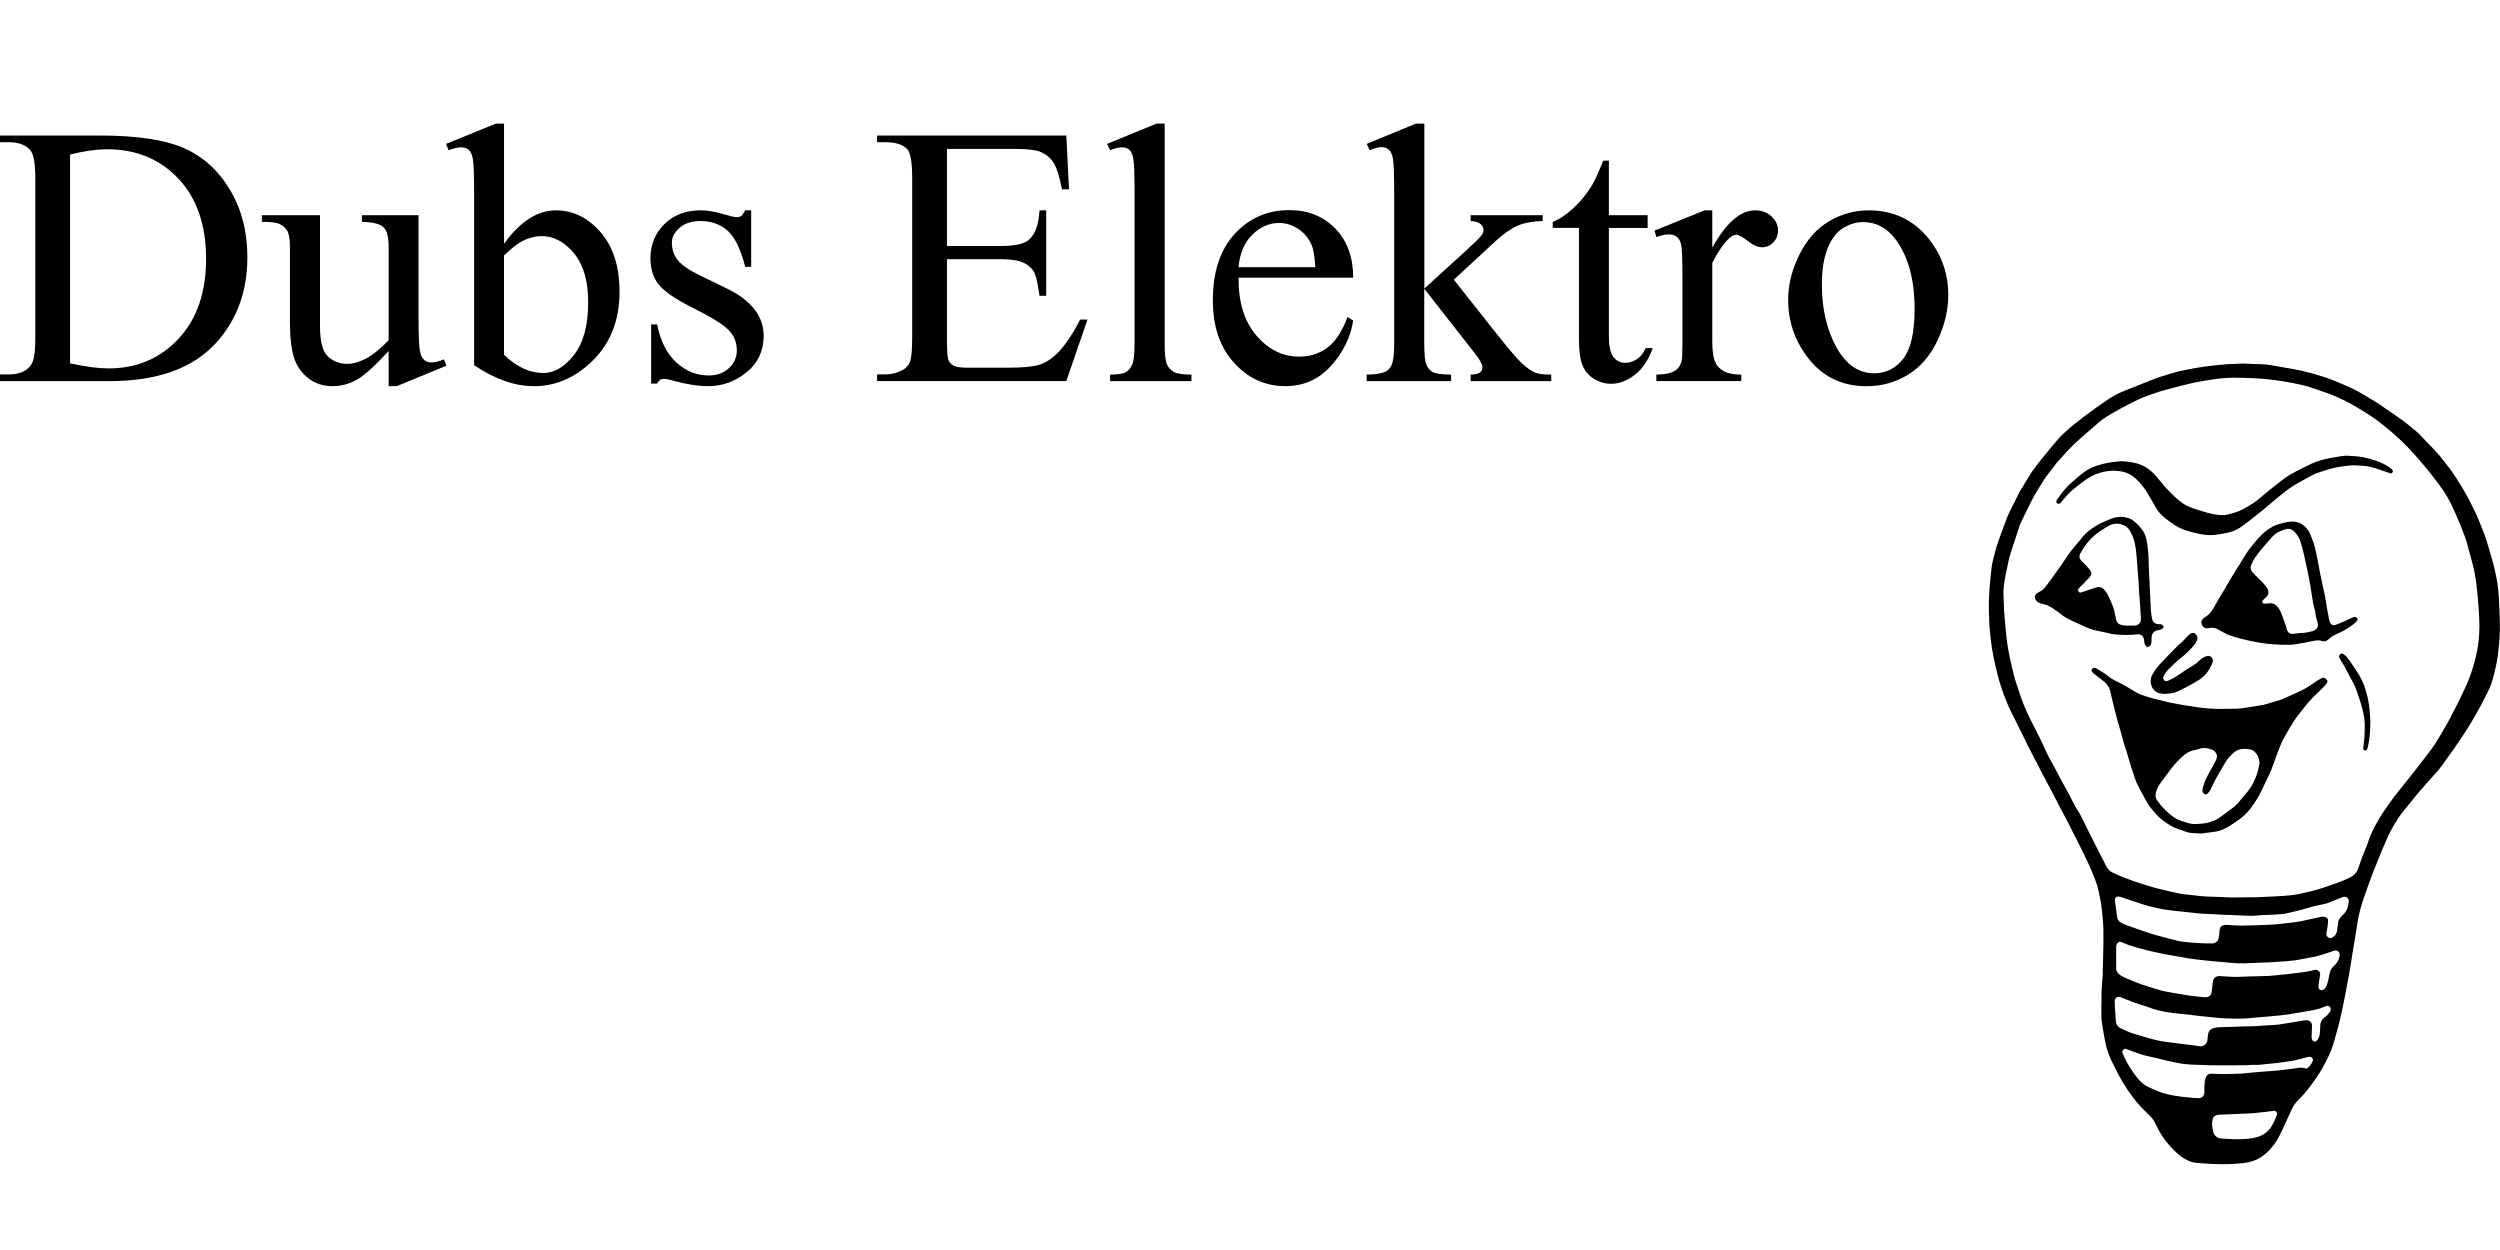 <svg xmlns="http://www.w3.org/2000/svg" id="Layer_1" viewBox="0 0 800 400"><path d="M672.47,321.49c0-.76,0-1.53,0-2.29-.02-2.26.17-4.51.36-6.76.06-.67.04-1.34.06-2.01.05-1.61.11-3.23.13-4.84.04-2.56.13-5.13.08-7.69-.05-2.32-.25-4.64-.52-6.96-.22-1.91-.6-3.78-.99-5.64-.27-1.3-.68-2.59-1.15-3.83-.65-1.72-1.39-3.41-2.14-5.09-.58-1.3-1.24-2.57-1.86-3.86-.36-.75-.71-1.5-1.09-2.24-.68-1.34-1.37-2.67-2.05-4.01-.43-.84-.84-1.7-1.26-2.54-.27-.53-.55-1.06-.83-1.59-.72-1.36-1.46-2.72-2.18-4.09-.88-1.69-1.73-3.4-2.62-5.09-.93-1.78-1.9-3.53-2.83-5.31-.92-1.75-1.81-3.52-2.72-5.28-.68-1.31-1.38-2.6-2.04-3.92-.65-1.29-1.25-2.61-1.88-3.91-.4-.83-.84-1.64-1.25-2.47-.67-1.34-1.33-2.68-1.99-4.02-.31-.62-.64-1.23-.91-1.86-.68-1.66-1.4-3.32-1.98-5.01-.74-2.13-1.38-4.3-1.87-6.51-.13-.61-.33-1.2-.46-1.81-.37-1.83-.79-3.65-1.07-5.5-.32-2.14-.53-4.3-.74-6.45-.12-1.26-.13-2.53-.17-3.8-.04-1.34-.13-2.68-.08-4.01.07-2.14.19-4.28.36-6.42.15-1.88.38-3.76.61-5.63.08-.66.26-1.31.4-1.96.47-2.07,1.05-4.11,1.76-6.11.87-2.45,1.77-4.9,2.7-7.33.36-.95.82-1.85,1.27-2.76.87-1.77,1.76-3.54,2.66-5.3.28-.55.64-1.07.96-1.6.72-1.2,1.41-2.43,2.17-3.61.69-1.09,1.41-2.16,2.19-3.18,1.14-1.5,2.33-2.96,3.53-4.42,1.33-1.62,2.66-3.23,4.04-4.8.62-.7,1.35-1.32,2.04-1.95.77-.69,1.54-1.39,2.34-2.04,1.18-.96,2.38-1.89,3.59-2.8,1.29-.97,2.59-1.92,3.9-2.86.92-.66,1.85-1.28,2.78-1.92.44-.3.87-.6,1.31-.89,1.54-1.02,3.19-1.82,4.9-2.51,1.88-.76,3.76-1.49,5.65-2.24.71-.28,1.41-.57,2.12-.84,1.18-.46,2.35-.94,3.55-1.34,1.33-.45,2.69-.8,4.03-1.23,1.67-.54,3.4-.84,5.11-1.19,1.67-.33,3.35-.62,5.04-.85,2.19-.29,4.39-.54,6.59-.73,1.45-.13,2.9-.12,4.35-.18.53-.02,1.06-.1,1.58-.08,1.77.06,3.54.2,5.32.21,1.95.01,3.85.37,5.75.72,1.56.28,3.13.56,4.69.83,2.25.38,4.46.9,6.66,1.53,2.39.69,4.77,1.41,7.06,2.4,1.96.85,3.97,1.63,5.88,2.58,1.73.86,3.37,1.9,5.03,2.88,1.01.6,2.01,1.21,2.99,1.86,1.38.92,2.75,1.86,4.11,2.81,1.32.92,2.65,1.83,3.95,2.79.89.66,1.74,1.37,2.59,2.07.69.57,1.38,1.14,2.03,1.76.73.7,1.4,1.46,2.1,2.19.56.58,1.13,1.15,1.68,1.73.98,1.04,1.99,2.05,2.9,3.15,1.36,1.65,2.67,3.35,3.93,5.08.94,1.31,1.78,2.69,2.63,4.06.73,1.17,1.44,2.35,2.11,3.56.65,1.17,1.23,2.37,1.83,3.56.47.95.96,1.89,1.38,2.86.64,1.48,1.23,2.97,1.82,4.47.44,1.11.9,2.23,1.25,3.37.68,2.2,1.3,4.42,1.94,6.63.17.58.33,1.15.46,1.74.37,1.64.77,3.28,1.05,4.93.25,1.5.4,3.02.5,4.53.14,2.09.21,4.19.29,6.29.05,1.52.12,3.05.08,4.57-.07,2.95-.32,5.88-.74,8.81-.3,2.06-.77,4.07-1.28,6.08-.44,1.75-1.05,3.44-1.86,5.05-.74,1.48-1.49,2.96-2.28,4.42-.89,1.64-1.79,3.27-2.74,4.88-.89,1.5-1.85,2.98-2.8,4.44-.93,1.43-1.88,2.84-2.85,4.24-.92,1.32-1.88,2.62-2.82,3.92-.63.88-1.24,1.77-1.91,2.62-.54.69-1.14,1.33-1.72,1.98-1.01,1.14-2.02,2.27-3.03,3.4-.7.79-1.4,1.58-2.09,2.39-.57.67-1.11,1.35-1.66,2.03-1.32,1.63-2.66,3.24-3.93,4.9-.67.87-1.23,1.83-1.82,2.77-.37.58-.69,1.2-1.03,1.8-.86,1.5-1.58,3.07-2.22,4.68-.36.92-.8,1.81-1.17,2.73-.68,1.66-1.34,3.33-2.02,5-.29.73-.61,1.44-.87,2.18-.99,2.73-2.02,5.45-2.94,8.21-.69,2.1-1.27,4.24-1.65,6.42-.35,2.07-.67,4.14-1,6.21-.2,1.25-.43,2.5-.63,3.75-.29,1.8-.56,3.6-.85,5.39-.18,1.09-.38,2.18-.58,3.26-.37,2.02-.73,4.03-1.14,6.04-.49,2.42-.98,4.83-1.54,7.23-.41,1.75-.92,3.48-1.4,5.21-.31,1.11-.59,2.22-.97,3.31-.35,1.02-.76,2.03-1.22,3-.62,1.31-1.28,2.6-1.98,3.86-.63,1.12-1.31,2.22-2.05,3.28-.9,1.31-1.84,2.59-2.83,3.83-.74.94-1.53,1.84-2.38,2.68-1.05,1.02-1.99,2.11-2.59,3.45-.71,1.57-1.42,3.14-2.14,4.71-.56,1.21-1.11,2.43-1.72,3.62-.65,1.27-1.38,2.51-2.3,3.61-1.49,1.81-3.18,3.4-5.39,4.31-1.3.53-2.65.87-4.07,1.01-2.64.27-5.29.39-7.94.33-1.56-.03-3.13-.15-4.69-.25-.99-.06-1.99-.08-2.95-.26-1.59-.3-2.98-1.04-4.28-2-1.38-1.02-2.55-2.24-3.69-3.51-1.33-1.48-2.45-3.1-3.41-4.84-.42-.76-.75-1.58-1.14-2.36-.63-1.23-1.58-2.19-2.57-3.13-1.26-1.18-2.45-2.41-3.54-3.76-1.67-2.07-3.15-4.26-4.52-6.53-.66-1.1-1.22-2.27-1.82-3.41-.32-.61-.6-1.25-.93-1.85-.87-1.61-1.56-3.3-2.07-5.04-.43-1.48-.68-3.01-.97-4.52-.22-1.13-.36-2.28-.56-3.41-.21-1.19-.25-2.38-.23-3.58.01-.86,0-1.71,0-2.57ZM722.52,287.1c1.09-.05,2.01-.1,2.93-.14,1.82-.09,3.64-.15,5.45-.29,1.51-.12,3.04-.24,4.52-.54,2.28-.46,4.55-.99,6.77-1.66,2.4-.72,4.75-1.61,7.11-2.48.99-.37,1.94-.84,2.89-1.31,1.16-.57,1.98-1.46,2.4-2.7.39-1.16.8-2.31,1.22-3.46.33-.89.69-1.76,1.04-2.64.29-.73.64-1.44.87-2.18.6-2.04,1.51-3.95,2.53-5.81.7-1.27,1.41-2.54,2.21-3.74,1.09-1.65,2.25-3.26,3.43-4.85.94-1.27,1.96-2.5,2.94-3.74,1.19-1.49,2.38-2.98,3.57-4.48.69-.87,1.36-1.74,2.04-2.62.94-1.22,1.88-2.44,2.81-3.68.65-.86,1.33-1.71,1.91-2.62.93-1.45,1.8-2.94,2.67-4.43.7-1.19,1.39-2.39,2.04-3.61.93-1.75,1.84-3.51,2.72-5.28.81-1.63,1.59-3.27,2.35-4.92.97-2.09,1.76-4.25,2.43-6.46.63-2.08,1.15-4.17,1.5-6.32.46-2.81.6-5.63.51-8.46-.05-1.57-.16-3.13-.27-4.69-.13-1.75-.26-3.49-.45-5.23-.2-1.74-.43-3.48-.73-5.2-.21-1.2-.52-2.39-.83-3.57-.44-1.72-.96-3.42-1.38-5.14-.5-2.07-1.29-4.04-2.07-6.01-.36-.9-.72-1.8-1.1-2.68-.69-1.58-1.37-3.17-2.12-4.72-.57-1.18-1.23-2.31-1.91-3.44-.49-.8-1.06-1.56-1.61-2.32-.84-1.15-1.66-2.32-2.55-3.44-1.18-1.49-2.39-2.97-3.63-4.41-1.43-1.66-2.87-3.3-4.39-4.88-1.3-1.35-2.68-2.64-4.09-3.88-1.59-1.4-3.22-2.76-4.9-4.05-1.35-1.04-2.77-1.98-4.21-2.89-1.53-.98-3.11-1.88-4.68-2.8-.58-.34-1.17-.65-1.77-.95-.83-.41-1.66-.8-2.5-1.17-.97-.43-1.94-.86-2.93-1.23-1.06-.4-2.15-.69-3.2-1.1-1.79-.68-3.61-1.26-5.47-1.69-2.22-.51-4.45-.96-6.71-1.29-3.1-.45-6.21-.79-9.34-.9-2.01-.07-4.01-.15-6.02-.13-1.49.01-3,.11-4.48.28-1.92.23-3.83.56-5.73.88-1.25.21-2.49.48-3.72.76-1.59.37-3.17.79-4.75,1.2-.36.09-.71.2-1.07.29-1.31.36-2.63.69-3.92,1.09-1.27.4-2.52.89-3.78,1.33-1.99.68-3.85,1.64-5.72,2.58-1.54.77-3.04,1.64-4.55,2.48-.92.51-1.85,1.03-2.74,1.6-1.83,1.16-3.4,2.66-5.04,4.07-1.43,1.23-2.86,2.46-4.26,3.73-.89.8-1.73,1.65-2.57,2.51-.69.7-1.34,1.44-2,2.17-.71.78-1.44,1.54-2.11,2.35-.64.78-1.19,1.64-1.84,2.42-1.12,1.36-2.12,2.78-3.02,4.29-.62,1.05-1.28,2.08-1.9,3.13-.42.71-.83,1.43-1.2,2.17-.92,1.84-1.81,3.69-2.72,5.53-.52,1.05-1.05,2.09-1.38,3.23-.52,1.77-1.15,3.5-1.72,5.25-.34,1.03-.65,2.06-.98,3.1-.14.44-.3.88-.4,1.33-.4,1.85-.79,3.69-1.16,5.54-.4,2.01-.7,4.04-.66,6.11.02,1.11.1,2.21.15,3.32.02.55,0,1.11.04,1.66.12,1.54.26,3.07.4,4.61.14,1.54.25,3.08.45,4.61.22,1.71.48,3.43.83,5.12.5,2.39,1.02,4.78,1.66,7.13.58,2.11,1.33,4.17,2.03,6.24.81,2.38,1.81,4.68,2.92,6.93,1.02,2.06,2.09,4.1,3.11,6.16.73,1.49,1.46,2.98,2.11,4.5.6,1.4,1.4,2.7,2.14,4.03.66,1.19,1.27,2.4,1.9,3.6.38.73.76,1.47,1.16,2.19.65,1.19,1.34,2.37,1.98,3.57.98,1.82,1.78,3.74,2.94,5.46.36.54.69,1.1.98,1.67.81,1.6,1.58,3.23,2.39,4.84.94,1.88,1.89,3.75,2.84,5.62.29.58.58,1.15.87,1.73.64,1.25,1.32,2.48,1.92,3.75.43.91,1.02,1.66,1.92,2.09,1.24.6,2.5,1.17,3.79,1.67,1.83.7,3.67,1.37,5.53,1.98,1.73.57,3.47,1.08,5.23,1.54,1.78.47,3.58.85,5.38,1.25,1.01.23,2.03.45,3.05.6.86.13,1.75.13,2.61.26,2.35.34,4.71.52,7.09.55.85,0,1.7.05,2.56.09,1.08.04,2.16.14,3.25.13,2.79,0,5.58-.05,8.21-.08ZM677.18,306.45s0,0,0,0c0,1.15.02,2.31,0,3.46-.02.75.38,1.27.84,1.75.24.24.54.45.84.61.61.33,1.22.66,1.85.92,1.44.6,2.89,1.21,4.36,1.73,1.67.59,3.37,1.1,5.06,1.61.93.28,1.86.55,2.81.74,1.67.33,3.35.6,5.03.88,1.18.2,2.36.41,3.55.56,1.23.16,2.47.26,3.71.38,1.79.18,2.43-.57,2.57-2.18.08-.89.19-1.79.3-2.68.17-1.35,1.07-1.96,2.35-1.88,1.52.09,3.03.23,4.55.26,1.27.02,2.53-.09,3.8-.12,1.96-.05,3.92-.08,5.88-.15,1.06-.03,2.12-.09,3.17-.2,2.47-.25,4.94-.5,7.41-.81,1.48-.18,2.95-.44,4.43-.69.34-.06.66-.21,1-.28,1-.22,1.9.62,1.75,1.62-.14.96-.33,1.91-.47,2.86-.05.34-.07.69-.06,1.04.04.82.9,1.24,1.59.81.66-.41,1-1.04,1.19-1.72.28-.97.51-1.96.68-2.96.19-1.13.57-2.13,1.46-2.89.19-.17.37-.35.54-.54.76-.85,1.26-1.82,1.33-2.97.07-1.02-.81-1.69-1.78-1.39-.46.14-.9.34-1.36.48-1.43.45-2.84.96-4.29,1.31-1.61.39-3.26.59-4.88.95-2.9.63-5.85.66-8.79.9-1.35.11-2.72.12-4.07.18-1.86.08-3.73.19-5.59.24-1.04.03-2.07-.06-3.11-.09-.05,0-.09-.02-.14-.02-2.48-.22-4.95-.43-7.43-.67-1.88-.18-3.76-.38-5.63-.63-1.25-.16-2.5-.41-3.75-.63-2.04-.36-4.08-.69-6.11-1.1-1.87-.38-3.73-.81-5.59-1.28-1.52-.38-3.03-.8-4.52-1.28-.92-.29-1.8-.71-2.7-1.07-.65-.26-.94-.18-1.4.34-.31.35-.39.77-.39,1.22,0,1.13,0,2.27,0,3.4ZM743.04,293.34c1.48,0,2,.47,1.94,1.59-.05.89-.22,1.78-.34,2.67-.05.34-.13.68-.19,1.02-.12.66.21,1.11.72,1.45.46.31.88.08,1.29-.14.82-.44,1.24-1.17,1.39-2.04.15-.88.21-1.78.35-2.67.05-.34.11-.71.29-.98.34-.51.71-1.04,1.18-1.43,1.39-1.17,1.81-2.74,1.92-4.43.06-1-.91-1.66-1.83-1.34-.85.3-1.68.64-2.51.97-.79.31-1.57.66-2.37.96-.39.15-.79.24-1.2.33-1.39.32-2.81.55-4.17.95-1.97.58-3.92,1.17-5.93,1.58-1.04.21-2.06.54-3.11.66-1.46.16-2.94.18-4.41.26-.67.03-1.34.03-2.01.07-1.24.07-2.48.26-3.72.24-2.21-.03-4.42-.18-6.63-.27-.53-.02-1.06,0-1.59-.04-1.38-.07-2.76-.15-4.14-.22-1.31-.07-2.63-.08-3.93-.2-2.45-.23-4.9-.5-7.34-.78-1.58-.18-3.16-.33-4.72-.62-2.31-.44-4.59-.97-6.82-1.72-2.18-.73-4.37-1.45-6.55-2.18-.13-.04-.27-.07-.4-.1-.98-.19-1.56.37-1.42,1.36.19,1.44.38,2.87.57,4.31.02.16.07.32.08.48.05,1.23.77,2.01,1.81,2.48.9.41,1.84.71,2.77,1.04,1.58.56,3.16,1.11,4.75,1.65.91.31,1.83.62,2.76.88,2.04.57,4.09,1.11,6.14,1.64.91.23,1.84.46,2.77.57,1.76.2,3.53.35,5.3.46,1.36.09,2.72.09,4.08.1.96,0,1.91-.66,2.09-1.51.15-.69.26-1.41.29-2.12.07-1.76.74-2.41,2.5-2.29.02,0,.05,0,.07,0,1.52.08,3.04.22,4.55.21,2.67-.02,5.35-.13,8.02-.23,1.06-.04,2.12-.1,3.17-.19,1.21-.11,2.43-.26,3.64-.4,1.28-.16,2.56-.28,3.83-.52,1.7-.32,3.37-.73,5.06-1.1.79-.17,1.57-.32,2.03-.42ZM676.72,321.37c.11,1.74.23,3.44.32,5.14.06,1.14.56,2.03,1.55,2.52,1.3.64,2.63,1.25,4,1.7,2.12.7,4.28,1.25,6.43,1.86,1.38.39,2.78.66,4.2.83,1.55.18,3.1.41,4.66.6,2.03.26,4.07.46,6.09.78,1.18.18,2.35-.81,2.42-2.09.03-.51.09-1.01.15-1.51.12-1.02.59-1.8,1.6-2.12.56-.18,1.16-.31,1.75-.35,1.54-.09,3.09-.1,4.63-.15,1.27-.04,2.53-.13,3.8-.13,2.1,0,4.19-.1,6.29-.28,1.54-.13,3.09-.13,4.62-.33,2.33-.31,4.63-.75,6.95-1.12.59-.1,1.18-.23,1.77-.25,1.17-.04,1.92.7,1.89,1.87-.02,1.15-.11,2.3-.13,3.46,0,.33.07.7.22.99.32.62.91.71,1.42.23.23-.21.42-.49.56-.78.17-.37.33-.77.38-1.18.1-.87.19-1.75.18-2.62-.01-1.17.39-2.11,1.31-2.82.24-.18.51-.33.71-.55.41-.43.84-.86,1.14-1.37.27-.46.34-1.04-.07-1.49-.39-.43-.9-.41-1.41-.2-.11.04-.22.07-.32.12-1.21.6-2.51.91-3.82,1.16-2.19.42-4.4.74-6.6,1.13-2.73.49-5.48.65-8.23.92-1.33.13-2.67.17-3.99.34-2.94.39-5.9.29-8.85.21-1.68-.05-3.35-.26-5.02-.41-1.17-.11-2.33-.23-3.5-.37-1.12-.13-2.24-.29-3.36-.41-1.83-.2-3.67-.33-5.49-.58-1.5-.21-3-.49-4.48-.84-1.05-.25-2.06-.66-3.09-1-.24-.08-.48-.17-.72-.25-1.35-.44-2.72-.85-4.06-1.34-1.34-.49-2.65-1.06-3.98-1.58-1.03-.4-1.87.15-1.93,1.25-.02.35,0,.69,0,1.01ZM705.42,348.27c0-.35-.02-.7,0-1.04.07-.85.1-1.72.47-2.5.33-.71.84-1.2,1.71-1.15.74.04,1.47.08,2.21.09,1.15.01,2.31.02,3.46,0,1.27-.02,2.54-.05,3.8-.1.39-.01.78-.07,1.17-.11,1.51-.15,3.02-.31,4.53-.44,1.93-.16,3.86-.25,5.78-.43,1.76-.17,3.52-.38,5.28-.63,1.27-.18,2.52-.57,3.81-.08.36.13.71-.07,1.02-.32.6-.5.99-1.14,1.32-1.83.33-.69.12-1.27-.59-1.5-.28-.09-.64-.05-.94.02-1.9.45-3.76,1.09-5.71,1.35-1.44.19-2.87.41-4.31.59-.94.11-1.88.17-2.82.26-1.44.13-2.87.41-4.34.31-.82-.05-1.65.11-2.48.11-3.12.03-6.24.06-9.35.04-1.75,0-3.5-.08-5.26-.13-1.17-.04-2.35-.07-3.52-.14-2.49-.14-4.92-.68-7.34-1.26-1.34-.32-2.68-.66-4.03-.97-1.1-.26-2.21-.44-3.3-.76-1.22-.35-2.4-.8-3.6-1.22-.63-.22-1.25-.46-1.87-.71-.35-.14-.68-.18-.96.12-.31.32-.58.66-.34,1.16.18.37.3.77.48,1.15,1.12,2.28,2.41,4.46,3.98,6.46,1.02,1.29,2.18,2.46,3.68,3.19,1.09.53,2.23.97,3.35,1.44,1.67.7,3.43,1.09,5.19,1.39,1.34.23,2.69.37,4.04.51,1.21.13,2.43.24,3.65.28.94.03,1.72-.72,1.81-1.65.04-.5,0-1.01,0-1.52ZM715.4,364.59s0-.04,0-.06c.62,0,1.25.03,1.87,0,1.7-.09,3.4-.19,5.05-.67,1.45-.43,2.69-1.13,3.71-2.27,1.28-1.43,1.91-3.18,2.61-4.91.07-.17,0-.45-.09-.64-.2-.39-.49-.66-.99-.58-.77.12-1.55.23-2.32.31-2.1.24-4.2.51-6.32.56-1.82.05-3.63.16-5.45.24-1.17.05-2.35.08-3.52.15-.99.05-1.74.63-1.94,1.58-.14.64-.16,1.33-.12,1.98.03.61.2,1.22.32,1.83.25,1.24,1.3,2.15,2.57,2.22,1.54.09,3.08.17,4.62.25Z"></path><path d="M704.39,266.76c-1.71-.21-3.23-.04-4.68-.52-.48-.16-.95-.35-1.43-.52-.63-.22-1.27-.43-1.89-.65-.96-.35-1.83-.87-2.68-1.43-1.25-.83-2.49-1.68-3.49-2.81-1.3-1.46-2.6-2.93-3.53-4.68-.94-1.77-1.93-3.52-2.81-5.32-.45-.93-.73-1.94-1.08-2.92-.29-.83-.59-1.65-.84-2.49-.51-1.68-1-3.36-1.49-5.04-.09-.29-.17-.57-.27-.85-.67-1.84-1.14-3.74-1.64-5.64-.34-1.29-.76-2.56-1.11-3.85-.48-1.82-.94-3.66-1.39-5.49-.24-.98-.5-1.97-.68-2.96-.3-1.69-1.25-2.92-2.61-3.91-1.02-.75-2-1.56-2.99-2.34-.11-.08-.2-.19-.29-.3-.23-.28-.29-.57-.07-.89.23-.34.58-.52.94-.43.2.05.4.13.57.23,1.38.79,2.72,1.63,3.96,2.63.99.8,2.16,1.32,3.29,1.89.55.28,1.12.54,1.65.85,1.27.74,2.54,1.5,3.8,2.26,1.04.62,2.18.99,3.32,1.33,1.15.35,2.3.66,3.46.95,1.25.32,2.5.65,3.76.91,1.64.34,3.3.65,4.95.92,2.61.43,5.23.87,7.87,1.02.8.05,1.61.12,2.41.13,2.03,0,4.07,0,6.1-.05.99-.03,1.98-.15,2.95-.29,1.96-.29,3.91-.62,5.86-.94.29-.05.58-.15.86-.24,1.48-.44,2.96-.85,4.43-1.32.72-.23,1.41-.57,2.1-.88,1.72-.77,3.46-1.5,5.14-2.35,1.17-.59,2.29-1.27,3.35-2.06.79-.59,1.64-1.11,2.5-1.58.81-.44,1.31-.3,1.83.35.32.39.38.65.09,1.06-.34.49-.72.97-1.14,1.39-1.13,1.12-2.32,2.19-3.43,3.32-.79.81-1.51,1.68-2.23,2.55-.7.85-1.38,1.73-2.05,2.61-.65.86-1.33,1.71-1.9,2.63-1.03,1.66-2.03,3.35-2.96,5.07-.8,1.48-1.46,3.02-2.02,4.62-.44,1.26-.95,2.5-1.37,3.76-.82,2.44-2.02,4.7-3.11,7.01-.59,1.25-1.17,2.51-1.86,3.71-.63,1.09-1.38,2.12-2.11,3.14-.72,1.01-1.56,1.93-2.5,2.75-.66.57-1.32,1.14-2.05,1.62-1.24.83-2.49,1.67-3.82,2.36-1.18.62-2.47,1.01-3.82,1.14-.46.04-.91.13-1.37.19-.91.12-1.82.23-2.52.32ZM723.07,244.37c-.08-1.12-.28-1.97-.74-2.73-.53-.88-1.2-1.64-2.3-1.83-1.79-.31-3.54-.35-5.06.9-.25.2-.47.43-.71.65-.78.72-1.5,1.51-2.04,2.42-1.14,1.91-2.27,3.84-3.35,5.79-.52.94-.89,1.97-1.39,2.93-.26.5-.61.97-1,1.39-.37.41-.85.44-1.18.14-.36-.34-.62-.74-.51-1.29.29-1.46.76-2.85,1.45-4.16.9-1.71,1.87-3.38,2.75-5.1.32-.62.6-1.3.33-2.05-.28-.79-.81-1.3-1.59-1.59-1.45-.53-2.91-.7-4.38-.07-.15.06-.31.11-.47.13-1.74.25-3.22.98-4.51,2.19-1.24,1.16-2.43,2.37-3.47,3.72-1.07,1.38-2.11,2.79-3.14,4.2-.64.87-1.23,1.79-1.62,2.8-.18.49-.31,1.02-.36,1.54-.06.65.12,1.26.52,1.81,1.14,1.57,2.41,3.01,3.9,4.25,1.06.89,2.17,1.71,3.52,2.15.63.21,1.27.41,1.9.64,1.12.4,2.24.57,3.45.48,1.34-.1,2.66-.17,3.95-.56,1.02-.31,2.03-.66,2.9-1.26,1.46-1,2.86-2.09,4.29-3.14,1.05-.77,1.95-1.68,2.75-2.7.4-.5.81-1,1.24-1.49,1.19-1.35,2.31-2.72,3.04-4.41.47-1.08.95-2.15,1.25-3.29.24-.89.4-1.79.54-2.48Z"></path><path d="M743.67,205.24c-.16-.02-.33-.01-.48-.07-.97-.39-1.94-.26-2.93-.07-1.96.39-3.93.81-5.91,1.1-1.18.17-2.39.14-3.59.13-1.06,0-2.12-.1-3.17-.15-2.61-.12-5.16-.59-7.71-1.14-2.26-.48-4.47-1.07-6.65-1.83-.69-.24-1.32-.64-1.98-.98-.61-.32-1.21-.65-1.82-.97-.79-.41-1.63-.47-2.49-.29-.2.04-.41.07-.61.09-1.14.11-2.11-1.18-1.85-2.22.12-.5.48-.87.9-1.18.53-.4,1.11-.72,1.59-1.2.51-.52.89-1.11,1.25-1.72.54-.91,1.05-1.84,1.59-2.76.63-1.07,1.28-2.13,1.91-3.2.69-1.17,1.35-2.36,2.05-3.53.76-1.26,1.55-2.5,2.33-3.75.54-.86,1.09-1.71,1.61-2.58.74-1.25,1.5-2.48,2.41-3.62,1.11-1.39,2.2-2.78,3.46-4.03,1.14-1.12,2.4-2.09,3.81-2.83.83-.43,1.75-.71,2.65-.96.82-.23,1.66-.39,2.5-.51,1.88-.26,3.59.17,4.99,1.49.8.76,1.47,1.64,1.84,2.71.41,1.17.96,2.3,1.28,3.5.45,1.69.76,3.42,1.1,5.13.24,1.2.42,2.41.67,3.6.52,2.48,1.09,4.95,1.59,7.43.27,1.35.43,2.73.67,4.09.21,1.2.45,2.4.7,3.59.05.27.15.54.27.78.35.67.99.95,1.68.69,1.03-.38,2.05-.81,3.07-1.25.86-.38,1.7-.8,2.56-1.2.38-.18.75-.19,1.1.09.43.33.52.73.14,1.12-.46.48-.98.91-1.5,1.32-1.77,1.39-3.79,2.33-5.83,3.25-.61.28-1.13.78-1.67,1.21-.46.36-.89.74-1.53.71ZM732.21,169.23c-.23.02-.47,0-.69.07-1.59.5-3.14,1.1-4.3,2.37-.72.78-1.4,1.59-2.09,2.39-.5.57-1.02,1.12-1.49,1.71-.7.88-1.41,1.76-2.04,2.7-.46.68-.82,1.44-1.16,2.19-.4.87-.28,1.73.36,2.45.66.74,1.35,1.45,2.07,2.12.99.92,1.89,1.9,2.64,3.02.55.82.58,1.96-.24,2.71-.39.36-.75.76-1.14,1.11-.24.21-.24.42-.14.68.1.26.27.42.57.41.46-.02.93,0,1.38-.08,1.32-.24,2.27.32,3.05,1.31.52.66.88,1.41,1.14,2.19.51,1.55,1.23,3.03,1.6,4.63.14.6.42,1.16,1.05,1.47.45.21.9.16,1.36.12.66-.07,1.32-.22,1.99-.23,1.28-.02,2.52-.25,3.75-.57.39-.1.79-.28,1.1-.53.76-.59.93-1.37.64-2.29-.26-.81-.53-1.64-.62-2.48-.09-.93-.33-1.81-.57-2.7-.06-.2-.13-.4-.17-.6-.3-1.87-.57-3.74-.89-5.6-.3-1.75-.6-3.5-1-5.23-.7-2.98-1.18-6.02-2.12-8.95-.43-1.35-1.06-2.55-2.08-3.52-.54-.52-1.16-.92-1.97-.87Z"></path><path d="M687.32,207.12c-.75-.26-1.04-.84-1.13-1.58-.04-.37-.08-.73-.16-1.09-.19-.91-.88-1.5-1.82-1.48-.73.02-1.47.16-2.2.18-.94.04-1.88.03-2.82,0-.85-.02-1.7-.09-2.55-.16-.34-.03-.69-.08-1.02-.16-1.6-.35-3.18-.75-4.79-1.05-1.82-.34-3.44-1.14-5.1-1.91-1.02-.47-2.07-.9-3.08-1.4-1.11-.55-2.21-1.14-3.18-1.93-1.27-1.04-2.62-1.96-4.07-2.72-.58-.3-1.25-.44-1.9-.59-.79-.18-1.47-.44-1.97-1.14-.63-.88-.48-1.79.45-2.35.22-.13.43-.27.67-.37.94-.42,1.6-1.15,2.2-1.96,1.02-1.39,2.05-2.78,3.06-4.18,1.08-1.52,2.17-3.03,3.18-4.6.97-1.49,2.05-2.89,3.2-4.23.85-1,1.68-2.02,2.52-3.02.75-.88,1.66-1.6,2.6-2.26.66-.46,1.35-.88,2.05-1.27.56-.32,1.14-.6,1.73-.85,1.04-.44,2.06-.94,3.13-1.26,1.74-.52,3.5-.46,5.21.21.44.17.85.47,1.23.76,1.2.92,2.22,2.02,3.05,3.28.69,1.03.99,2.22,1.2,3.43.33,1.96.53,3.92.55,5.91.03,2.4.2,4.79.31,7.19.04.92.09,1.84.13,2.76.09,2,.16,4.01.29,6.01.05.87.2,1.74.35,2.6.23,1.36,1.1,1.8,2.2,1.86.23.01.49-.06.69.02.28.12.6.3.74.54.17.3.02.64-.29.83-.25.16-.51.3-.79.4-.23.09-.49.1-.74.14-1.1.19-1.88,1.08-1.93,2.21-.02.57-.04,1.15-.07,1.72-.04.73-.49,1.16-1.11,1.48ZM681.46,200.26v-.08c.58,0,1.16,0,1.73,0,.96-.01,2.01-1.07,1.91-1.99-.14-1.35-.13-2.72-.22-4.07-.09-1.4-.25-2.8-.34-4.2-.08-1.13-.1-2.26-.18-3.38-.11-1.65-.25-3.3-.38-4.96-.14-1.77-.22-3.54-.44-5.3-.25-1.97-.65-3.91-1.55-5.71-.48-.96-1.14-1.81-2.09-2.33-1.79-.98-3.6-.86-5.34.14-1.41.82-2.78,1.69-4.05,2.74-2,1.66-3.56,3.65-4.78,5.93-.47.88-.37,1.67.31,2.41.26.29.58.53.85.82.58.62,1.21,1.21,1.72,1.89.89,1.19.88,1.62-.12,2.73-.96,1.06-1.99,2.05-2.99,3.08-.14.15-.26.32-.39.47-.28.32-.11.58.07.87.2.3.45.38.77.27.85-.28,1.7-.58,2.55-.86.85-.28,1.7-.59,2.56-.81.73-.18,1.45,0,2,.49.44.39.8.89,1.12,1.38.31.48.55,1.01.79,1.53.6,1.35,1.27,2.66,1.6,4.11.21.9.38,1.8.55,2.71.2,1.09.91,1.7,1.93,1.9.78.15,1.6.14,2.41.2Z"></path><path d="M678.78,147.58c1.68.09,3.21.25,4.71.63,2.53.63,4.56,2.04,6.27,3.95,1.07,1.2,2.04,2.49,3.11,3.69.91,1.02,1.87,1.98,2.85,2.93.63.6,1.32,1.13,1.99,1.7,1.16.98,2.52,1.62,3.93,2.11,1.63.57,3.28,1.09,4.94,1.55,1.53.43,3.11.65,4.7.7.48.01.97-.06,1.44-.17,1.79-.42,3.55-.9,5.2-1.8,1.54-.84,3.04-1.72,4.41-2.81,1.3-1.03,2.54-2.12,3.82-3.17,1.28-1.04,2.58-2.07,3.89-3.07.88-.67,1.77-1.33,2.72-1.89,1.24-.73,2.55-1.37,3.83-2.03.61-.32,1.26-.57,1.86-.9,1.83-1.02,3.81-1.65,5.82-2.14,1.65-.4,3.35-.58,5.03-.9,1.29-.25,2.56-.07,3.85-.01,1.96.08,3.85.48,5.7,1.02,1.72.5,3.42,1.1,4.96,2.06.51.32.99.67,1.48,1.02.13.09.23.23.32.36.18.26.1.54-.03.79-.14.26-.4.35-.65.27-.49-.14-.95-.34-1.43-.49-2.34-.75-4.63-1.76-7.12-1.91-1.42-.08-2.83-.24-4.28-.11-2.28.21-4.53.51-6.72,1.16-1.46.43-2.9.9-4.33,1.41-.56.2-1.08.52-1.61.8-.71.38-1.42.76-2.13,1.15-1.08.61-2.18,1.19-3.23,1.84-.93.58-1.84,1.22-2.71,1.89-1.29,1-2.55,2.05-3.8,3.09-1.15.96-2.27,1.96-3.43,2.9-1.48,1.2-2.98,2.38-4.49,3.55-.76.59-1.55,1.16-2.33,1.74-1.59,1.18-3.39,1.82-5.32,2.16-1.13.2-2.27.41-3.41.53-1.8.18-3.59-.05-5.35-.45-1.3-.29-2.6-.62-3.87-1.04-1.4-.47-2.72-1.13-3.94-1.99-.9-.64-1.83-1.24-2.67-1.95-1.05-.89-2.04-1.86-2.74-3.08-.86-1.49-1.71-2.99-2.59-4.47-1.09-1.85-2.39-3.55-3.96-5.02-1.22-1.14-2.63-1.91-4.28-2.25-2.45-.49-4.84-.36-7.24.37-2.18.67-4.07,1.81-5.85,3.18-1.07.83-2.14,1.66-3.17,2.54-.59.51-1.12,1.09-1.65,1.68-.6.66-1.16,1.36-1.73,2.05-.04.05-.09.1-.15.15-.42.35-.81.41-1.13.17-.3-.23-.37-.66-.06-1.13.61-.89,1.25-1.77,1.93-2.61.65-.8,1.32-1.6,2.08-2.29,1.55-1.4,3.11-2.81,4.8-4.04,1.29-.94,2.78-1.61,4.33-2.1,1.88-.59,3.79-.97,5.74-1.16.6-.06,1.19-.11,1.66-.16Z"></path><path d="M692.88,222.07c-.52-.06-1.22-.08-1.89-.24-1.59-.39-2.7-1.92-2.76-3.65-.03-.82.13-1.59.54-2.33.86-1.54,1.97-2.89,3.18-4.16,1.55-1.64,3.13-3.26,4.72-4.86.55-.56,1.19-1.02,1.75-1.57.53-.51,1-1.08,1.51-1.62.24-.25.5-.48.77-.7.99-.79,1.92-.42,2.39.75.13.31.13.75,0,1.06-.21.55-.51,1.09-.88,1.55-1.39,1.72-2.99,3.23-4.74,4.58-.83.65-1.6,1.39-2.35,2.13-.9.89-1.86,1.73-2.51,2.84-.15.25-.28.53-.35.81-.21.86.5,1.5,1.34,1.23.33-.11.65-.25.95-.4,1.52-.75,2.89-1.71,4.28-2.68.57-.39,1.15-.77,1.75-1.11,1.1-.63,2.15-1.31,3.07-2.2.56-.54,1.17-1.04,1.9-1.34.27-.11.56-.21.85-.27,1.05-.19,2.03.91,1.65,2.01-.22.65-.51,1.28-.85,1.88-.58,1.02-1.28,1.97-2.15,2.76-.41.37-.85.7-1.32.99-1.14.7-2.28,1.38-3.45,2.02-.89.49-1.83.88-2.71,1.37-.94.52-1.95.82-3,.97-.5.07-1.01.1-1.68.16Z"></path><path d="M758.52,231.27c-.03,2.18-.18,4.34-.54,6.48-.09.54-.23,1.08-.35,1.62-.04.15-.09.31-.18.45-.2.31-.53.41-.84.29-.34-.13-.42-.4-.38-.73.1-.87.21-1.74.31-2.6.04-.32.08-.64.08-.96.04-1.52.16-3.04.08-4.56-.11-2.15-.67-4.23-1.26-6.29-.4-1.39-.95-2.74-1.39-4.12-.56-1.73-1.54-3.24-2.38-4.82-.51-.96-.98-1.93-1.5-2.88-.41-.74-.89-1.45-1.33-2.17-.08-.14-.16-.28-.22-.43-.24-.57,0-1.2.57-1.41.17-.06.44-.02.58.08.44.33.91.65,1.25,1.07.66.82,1.26,1.69,1.85,2.57.73,1.09,1.48,2.17,2.13,3.3.81,1.42,1.53,2.89,1.93,4.49.07.27.17.53.25.79.57,1.83.87,3.72,1.08,5.62.16,1.39.19,2.8.27,4.21Z"></path><g><path d="M0,121.95v-2.14h2.96c3.32,0,5.68-1.06,7.07-3.19.85-1.27,1.28-4.13,1.28-8.58v-50.77c0-4.91-.54-7.98-1.62-9.21-1.51-1.7-3.75-2.55-6.72-2.55H0v-2.14h31.99c11.74,0,20.68,1.33,26.8,4,6.12,2.67,11.05,7.11,14.78,13.33,3.73,6.22,5.59,13.41,5.59,21.56,0,10.93-3.32,20.07-9.97,27.41-7.46,8.19-18.82,12.29-34.08,12.29H0ZM22.43,116.27c4.91,1.08,9.02,1.62,12.34,1.62,8.96,0,16.4-3.15,22.31-9.45,5.91-6.3,8.87-14.83,8.87-25.61s-2.96-19.41-8.87-25.67c-5.91-6.26-13.5-9.39-22.78-9.39-3.48,0-7.44.56-11.88,1.68v66.82Z"></path><path d="M133.93,68.87v32.16c0,6.14.15,9.9.43,11.27s.75,2.33,1.39,2.87,1.38.81,2.23.81c1.2,0,2.55-.33,4.06-.99l.81,2.03-15.88,6.55h-2.61v-11.24c-4.56,4.95-8.04,8.05-10.43,9.33-2.4,1.28-4.93,1.91-7.59,1.91-2.98,0-5.55-.86-7.74-2.58-2.18-1.72-3.7-3.93-4.55-6.64-.85-2.7-1.27-6.53-1.27-11.47v-23.7c0-2.51-.27-4.25-.81-5.22-.54-.97-1.34-1.71-2.4-2.23-1.06-.52-2.98-.76-5.77-.73v-2.14h18.6v35.52c0,4.94.86,8.19,2.58,9.74,1.72,1.54,3.8,2.32,6.23,2.32,1.66,0,3.54-.52,5.65-1.57,2.11-1.04,4.61-3.03,7.5-5.97v-30.08c0-3.01-.55-5.05-1.65-6.11-1.1-1.06-3.39-1.63-6.87-1.71v-2.14h18.08Z"></path><path d="M161.28,78.03c5.14-7.15,10.68-10.72,16.63-10.72,5.45,0,10.2,2.33,14.26,6.98,4.06,4.66,6.08,11.02,6.08,19.1,0,9.43-3.13,17.02-9.39,22.77-5.37,4.95-11.36,7.42-17.96,7.42-3.09,0-6.23-.56-9.42-1.68-3.19-1.12-6.44-2.8-9.76-5.04v-55c0-6.03-.15-9.74-.43-11.13s-.74-2.34-1.36-2.84c-.62-.5-1.39-.75-2.32-.75-1.08,0-2.43.31-4.06.93l-.81-2.03,15.94-6.49h2.61v38.48ZM161.28,81.74v31.76c1.97,1.93,4.01,3.39,6.11,4.38,2.11.99,4.26,1.48,6.46,1.48,3.52,0,6.79-1.93,9.82-5.79,3.03-3.86,4.55-9.48,4.55-16.86,0-6.8-1.52-12.02-4.55-15.67-3.03-3.65-6.48-5.48-10.34-5.48-2.05,0-4.1.52-6.14,1.56-1.55.77-3.52,2.32-5.91,4.64Z"></path><path d="M240.38,67.31v18.08h-1.91c-1.47-5.68-3.35-9.54-5.65-11.59-2.3-2.05-5.23-3.07-8.78-3.07-2.7,0-4.89.72-6.55,2.14-1.66,1.43-2.49,3.01-2.49,4.75,0,2.16.62,4.02,1.85,5.56,1.2,1.58,3.63,3.27,7.3,5.04l8.46,4.11c7.84,3.83,11.76,8.87,11.76,15.13,0,4.83-1.83,8.72-5.48,11.68-3.65,2.96-7.74,4.43-12.26,4.43-3.25,0-6.95-.58-11.13-1.74-1.28-.39-2.32-.58-3.13-.58-.89,0-1.58.5-2.09,1.51h-1.91v-18.95h1.91c1.08,5.41,3.15,9.48,6.2,12.23,3.05,2.74,6.47,4.11,10.26,4.11,2.67,0,4.84-.78,6.52-2.35,1.68-1.57,2.52-3.45,2.52-5.65,0-2.67-.94-4.91-2.81-6.72-1.87-1.82-5.61-4.11-11.21-6.9-5.6-2.78-9.27-5.29-11.01-7.53-1.74-2.2-2.61-4.98-2.61-8.35,0-4.37,1.5-8.02,4.49-10.95,2.99-2.94,6.87-4.4,11.62-4.4,2.09,0,4.62.44,7.59,1.33,1.97.58,3.28.87,3.94.87.62,0,1.1-.14,1.45-.41s.75-.87,1.22-1.8h1.91Z"></path><path d="M303.03,47.66v31.06h17.27c4.48,0,7.48-.68,8.98-2.03,2.01-1.78,3.13-4.91,3.36-9.39h2.14v27.35h-2.14c-.54-3.83-1.08-6.28-1.62-7.36-.7-1.35-1.84-2.41-3.42-3.19-1.58-.77-4.02-1.16-7.3-1.16h-17.27v25.9c0,3.48.15,5.59.46,6.35.31.75.85,1.35,1.62,1.8.77.44,2.24.67,4.4.67h13.33c4.44,0,7.67-.31,9.68-.93,2.01-.62,3.94-1.83,5.8-3.65,2.4-2.4,4.85-6.01,7.36-10.84h2.32l-6.78,19.7h-60.56v-2.14h2.78c1.85,0,3.61-.44,5.27-1.33,1.24-.62,2.08-1.54,2.52-2.78.44-1.24.67-3.77.67-7.59v-51.06c0-4.98-.5-8.05-1.51-9.21-1.39-1.54-3.71-2.32-6.95-2.32h-2.78v-2.14h60.56l.87,17.21h-2.26c-.81-4.13-1.71-6.97-2.69-8.52-.99-1.54-2.44-2.72-4.38-3.54-1.55-.58-4.27-.87-8.17-.87h-21.56Z"></path><path d="M372.69,39.55v70.41c0,3.32.24,5.53.72,6.61.48,1.08,1.23,1.9,2.23,2.46,1,.56,2.88.84,5.62.84v2.09h-26.02v-2.09c2.43,0,4.09-.25,4.98-.75.89-.5,1.58-1.33,2.09-2.49.5-1.16.75-3.38.75-6.66v-48.22c0-5.99-.14-9.67-.41-11.04-.27-1.37-.7-2.31-1.3-2.81-.6-.5-1.36-.75-2.29-.75-1.01,0-2.28.31-3.82.93l-.99-2.03,15.82-6.49h2.61Z"></path><path d="M396.33,88.86c-.04,7.88,1.87,14.06,5.74,18.54,3.86,4.48,8.4,6.72,13.62,6.72,3.48,0,6.5-.96,9.07-2.87,2.57-1.91,4.72-5.19,6.46-9.82l1.8,1.16c-.81,5.29-3.17,10.11-7.07,14.46-3.9,4.35-8.79,6.52-14.66,6.52-6.38,0-11.83-2.48-16.37-7.45-4.54-4.96-6.81-11.64-6.81-20.02,0-9.08,2.33-16.16,6.98-21.24,4.66-5.08,10.5-7.62,17.53-7.62,5.95,0,10.84,1.96,14.66,5.88,3.83,3.92,5.74,9.17,5.74,15.73h-36.68ZM396.33,85.5h24.57c-.19-3.4-.6-5.8-1.22-7.19-.97-2.16-2.4-3.86-4.32-5.1-1.91-1.24-3.91-1.86-6-1.86-3.21,0-6.08,1.25-8.61,3.74s-4.01,5.96-4.43,10.4Z"></path><path d="M455.79,39.55v52.79l13.5-12.29c2.86-2.63,4.52-4.29,4.98-4.98.31-.46.46-.93.46-1.39,0-.77-.32-1.44-.96-2-.64-.56-1.69-.88-3.16-.96v-1.85h23.06v1.85c-3.17.08-5.81.56-7.91,1.45-2.11.89-4.41,2.47-6.92,4.75l-13.62,12.58,13.62,17.21c3.79,4.75,6.34,7.77,7.65,9.04,1.85,1.82,3.48,2.99,4.87,3.54.97.39,2.65.58,5.04.58v2.09h-25.79v-2.09c1.47-.04,2.46-.26,2.98-.67s.78-.97.78-1.71c0-.89-.77-2.32-2.32-4.29l-16.29-20.8v17.62c0,3.44.24,5.7.73,6.78.48,1.08,1.17,1.85,2.06,2.32.89.46,2.82.72,5.79.75v2.09h-27v-2.09c2.7,0,4.73-.33,6.08-.99.81-.42,1.43-1.08,1.85-1.97.58-1.27.87-3.48.87-6.61v-48.33c0-6.14-.14-9.9-.41-11.27-.27-1.37-.72-2.32-1.33-2.84-.62-.52-1.43-.78-2.43-.78-.81,0-2.03.33-3.65.99l-.98-2.03,15.76-6.49h2.67Z"></path><path d="M514.84,51.43v17.44h12.4v4.06h-12.4v34.42c0,3.44.49,5.76,1.48,6.95.98,1.2,2.25,1.8,3.8,1.8,1.27,0,2.51-.4,3.71-1.19s2.12-1.96,2.78-3.51h2.26c-1.35,3.79-3.27,6.64-5.74,8.55-2.47,1.91-5.02,2.87-7.65,2.87-1.78,0-3.52-.49-5.22-1.48-1.7-.99-2.96-2.4-3.77-4.23s-1.22-4.67-1.22-8.49v-35.7h-8.4v-1.91c2.12-.85,4.3-2.29,6.52-4.32,2.22-2.03,4.2-4.43,5.94-7.21.89-1.47,2.12-4.15,3.71-8.06h1.8Z"></path><path d="M547.93,67.31v11.94c4.44-7.96,9-11.94,13.68-11.94,2.12,0,3.88.65,5.27,1.94,1.39,1.29,2.09,2.79,2.09,4.49,0,1.51-.5,2.78-1.51,3.82-1,1.04-2.2,1.57-3.59,1.57s-2.87-.67-4.55-2c-1.68-1.33-2.93-2-3.74-2-.7,0-1.45.39-2.26,1.16-1.74,1.59-3.54,4.19-5.39,7.82v25.44c0,2.94.37,5.16,1.1,6.66.5,1.04,1.39,1.91,2.67,2.61s3.11,1.04,5.51,1.04v2.09h-27.18v-2.09c2.7,0,4.71-.43,6.03-1.27.97-.62,1.64-1.6,2.03-2.96.19-.66.29-2.53.29-5.62v-20.57c0-6.18-.13-9.86-.38-11.04-.25-1.18-.72-2.04-1.39-2.58-.68-.54-1.52-.81-2.52-.81-1.2,0-2.55.29-4.06.87l-.58-2.09,16.05-6.49h2.43Z"></path><path d="M597.89,67.31c8.04,0,14.49,3.05,19.36,9.16,4.13,5.22,6.2,11.2,6.2,17.97,0,4.75-1.14,9.56-3.42,14.43-2.28,4.87-5.42,8.54-9.42,11.01s-8.45,3.71-13.36,3.71c-8,0-14.35-3.19-19.07-9.56-3.98-5.37-5.97-11.4-5.97-18.08,0-4.87,1.21-9.71,3.62-14.52,2.41-4.81,5.59-8.36,9.53-10.66,3.94-2.3,8.11-3.45,12.52-3.45ZM596.09,71.07c-2.05,0-4.11.61-6.17,1.83-2.07,1.22-3.74,3.35-5.01,6.4-1.27,3.05-1.91,6.97-1.91,11.76,0,7.73,1.54,14.39,4.61,19.99,3.07,5.6,7.12,8.4,12.14,8.4,3.75,0,6.84-1.54,9.27-4.64s3.65-8.4,3.65-15.94c0-9.43-2.03-16.84-6.08-22.25-2.74-3.71-6.24-5.56-10.49-5.56Z"></path></g></svg>